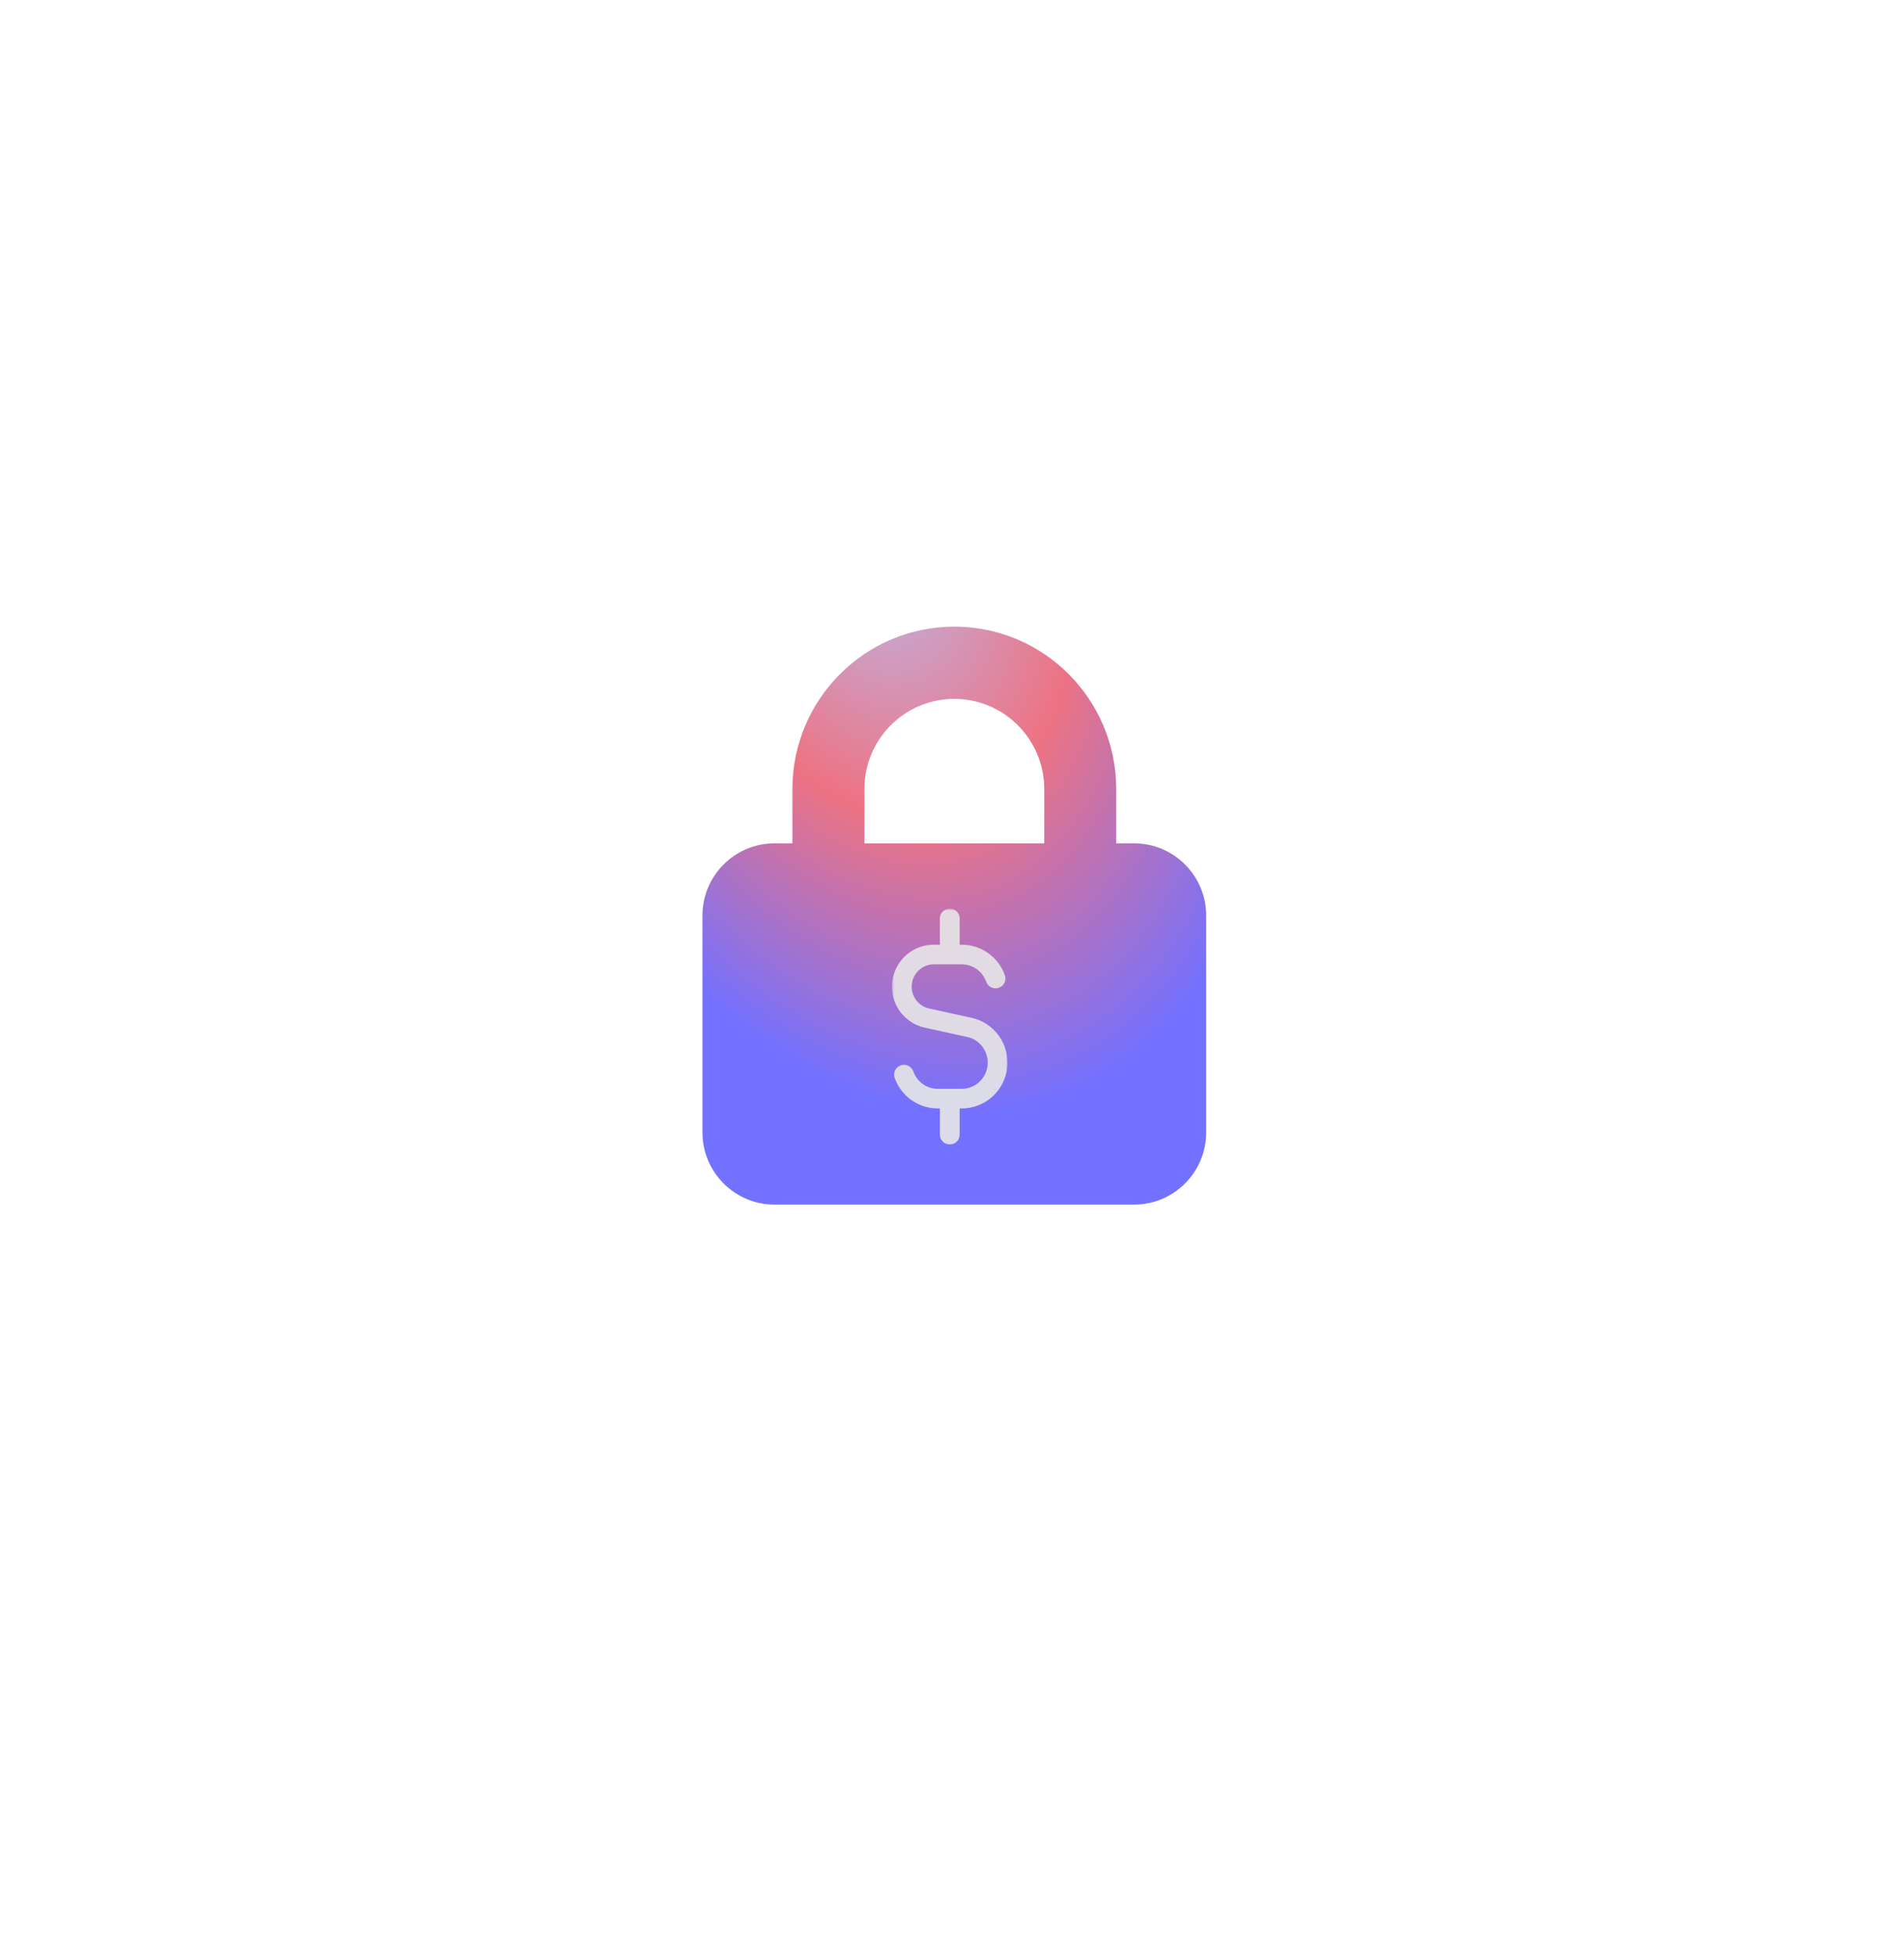 <svg width="410" height="421" viewBox="0 0 410 421" fill="none" xmlns="http://www.w3.org/2000/svg">
<path d="M186.128 169.854V181.516H224.868V169.854C224.868 159.116 216.2 150.418 205.498 150.418C194.796 150.418 186.128 159.116 186.128 169.854ZM170.632 181.516V169.854C170.632 150.539 186.249 134.869 205.498 134.869C224.747 134.869 240.364 150.539 240.364 169.854V181.516H244.238C252.785 181.516 259.734 188.489 259.734 197.065V243.713C259.734 252.289 252.785 259.262 244.238 259.262H166.758C158.211 259.262 151.262 252.289 151.262 243.713V197.065C151.262 188.489 158.211 181.516 166.758 181.516H170.632Z" fill="url(#paint0_radial_33_6)"/>
<g opacity="0.9">
<g filter="url(#filter0_f_33_6)">
<path fill-rule="evenodd" clip-rule="evenodd" d="M204.52 196.568C205.144 196.568 205.649 197.066 205.649 197.68V204.326H207.095C207.095 204.326 207.096 204.326 207.095 204.326C208.932 204.325 210.721 204.897 212.217 205.959C213.712 207.021 214.839 208.52 215.446 210.247C215.65 210.827 215.338 211.461 214.749 211.663C214.16 211.864 213.517 211.556 213.313 210.975C212.856 209.677 212.011 208.556 210.897 207.765C209.784 206.974 208.456 206.551 207.096 206.552H201.111C199.691 206.544 198.315 207.066 197.25 208.02C196.184 208.976 195.505 210.297 195.351 211.732C195.196 213.167 195.577 214.606 196.416 215.771C197.255 216.935 198.49 217.742 199.88 218.04L199.885 218.041L208.99 220.035C211.129 220.505 213.014 221.751 214.286 223.527C215.558 225.303 216.131 227.485 215.896 229.654C215.662 231.824 214.638 233.834 213.013 235.297C211.389 236.76 209.279 237.572 207.089 237.572C207.089 237.572 207.089 237.572 207.089 237.572H205.649V244.217C205.649 244.832 205.144 245.33 204.52 245.33C203.897 245.33 203.391 244.832 203.391 244.217V237.572H201.945C198.076 237.572 194.804 235.094 193.595 231.658C193.39 231.077 193.702 230.443 194.291 230.242C194.88 230.04 195.523 230.348 195.728 230.929C196.638 233.515 199.086 235.346 201.945 235.346H207.089C208.71 235.346 210.278 234.746 211.491 233.654C212.703 232.561 213.475 231.054 213.652 229.419C213.828 227.783 213.396 226.142 212.442 224.812C211.489 223.481 210.084 222.556 208.5 222.208C208.5 222.208 208.5 222.208 208.5 222.208C208.5 222.208 208.499 222.208 208.499 222.208L199.4 220.215C199.4 220.214 199.399 220.214 199.398 220.214C197.453 219.796 195.736 218.67 194.576 217.06C193.415 215.449 192.893 213.467 193.106 211.496C193.318 209.526 194.252 207.7 195.731 206.374C197.21 205.048 199.13 204.316 201.12 204.326H203.391V197.68C203.391 197.066 203.897 196.568 204.52 196.568Z" fill="#E7E7E7"/>
</g>
<mask id="path-3-outside-1_33_6" maskUnits="userSpaceOnUse" x="192.059" y="195.568" width="25" height="51" fill="black">
<rect fill="white" x="192.059" y="195.568" width="25" height="51"/>
<path fill-rule="evenodd" clip-rule="evenodd" d="M204.52 196.568C205.144 196.568 205.649 197.066 205.649 197.68V204.326H207.095C207.095 204.326 207.096 204.326 207.095 204.326C208.932 204.325 210.721 204.897 212.217 205.959C213.712 207.021 214.839 208.52 215.446 210.247C215.65 210.827 215.338 211.461 214.749 211.663C214.16 211.864 213.517 211.556 213.313 210.975C212.856 209.677 212.011 208.556 210.897 207.765C209.784 206.974 208.456 206.551 207.096 206.552H201.111C199.691 206.544 198.315 207.066 197.25 208.02C196.184 208.976 195.505 210.297 195.351 211.732C195.196 213.167 195.577 214.606 196.416 215.771C197.255 216.935 198.49 217.742 199.88 218.04L199.885 218.041L208.99 220.035C211.129 220.505 213.014 221.751 214.286 223.527C215.558 225.303 216.131 227.485 215.896 229.654C215.662 231.824 214.638 233.834 213.013 235.297C211.389 236.76 209.279 237.572 207.089 237.572C207.089 237.572 207.089 237.572 207.089 237.572H205.649V244.217C205.649 244.832 205.144 245.33 204.52 245.33C203.897 245.33 203.391 244.832 203.391 244.217V237.572H201.945C198.076 237.572 194.804 235.094 193.595 231.658C193.39 231.077 193.702 230.443 194.291 230.242C194.88 230.04 195.523 230.348 195.728 230.929C196.638 233.515 199.086 235.346 201.945 235.346H207.089C208.71 235.346 210.278 234.746 211.491 233.654C212.703 232.561 213.475 231.054 213.652 229.419C213.828 227.783 213.396 226.142 212.442 224.812C211.489 223.481 210.084 222.556 208.5 222.208C208.5 222.208 208.5 222.208 208.5 222.208C208.5 222.208 208.499 222.208 208.499 222.208L199.4 220.215C199.4 220.214 199.399 220.214 199.398 220.214C197.453 219.796 195.736 218.67 194.576 217.06C193.415 215.449 192.893 213.467 193.106 211.496C193.318 209.526 194.252 207.7 195.731 206.374C197.21 205.048 199.13 204.316 201.12 204.326H203.391V197.68C203.391 197.066 203.897 196.568 204.52 196.568Z"/>
</mask>
<path fill-rule="evenodd" clip-rule="evenodd" d="M204.52 196.568C205.144 196.568 205.649 197.066 205.649 197.68V204.326H207.095C207.095 204.326 207.096 204.326 207.095 204.326C208.932 204.325 210.721 204.897 212.217 205.959C213.712 207.021 214.839 208.52 215.446 210.247C215.65 210.827 215.338 211.461 214.749 211.663C214.16 211.864 213.517 211.556 213.313 210.975C212.856 209.677 212.011 208.556 210.897 207.765C209.784 206.974 208.456 206.551 207.096 206.552H201.111C199.691 206.544 198.315 207.066 197.25 208.02C196.184 208.976 195.505 210.297 195.351 211.732C195.196 213.167 195.577 214.606 196.416 215.771C197.255 216.935 198.49 217.742 199.88 218.04L199.885 218.041L208.99 220.035C211.129 220.505 213.014 221.751 214.286 223.527C215.558 225.303 216.131 227.485 215.896 229.654C215.662 231.824 214.638 233.834 213.013 235.297C211.389 236.76 209.279 237.572 207.089 237.572C207.089 237.572 207.089 237.572 207.089 237.572H205.649V244.217C205.649 244.832 205.144 245.33 204.52 245.33C203.897 245.33 203.391 244.832 203.391 244.217V237.572H201.945C198.076 237.572 194.804 235.094 193.595 231.658C193.39 231.077 193.702 230.443 194.291 230.242C194.88 230.04 195.523 230.348 195.728 230.929C196.638 233.515 199.086 235.346 201.945 235.346H207.089C208.71 235.346 210.278 234.746 211.491 233.654C212.703 232.561 213.475 231.054 213.652 229.419C213.828 227.783 213.396 226.142 212.442 224.812C211.489 223.481 210.084 222.556 208.5 222.208C208.5 222.208 208.5 222.208 208.5 222.208C208.5 222.208 208.499 222.208 208.499 222.208L199.4 220.215C199.4 220.214 199.399 220.214 199.398 220.214C197.453 219.796 195.736 218.67 194.576 217.06C193.415 215.449 192.893 213.467 193.106 211.496C193.318 209.526 194.252 207.7 195.731 206.374C197.21 205.048 199.13 204.316 201.12 204.326H203.391V197.68C203.391 197.066 203.897 196.568 204.52 196.568Z" fill="#E7E7E7"/>
<path d="M205.649 204.326H204.649C204.649 204.878 205.097 205.326 205.649 205.326V204.326ZM212.217 205.959L212.796 205.143V205.143L212.217 205.959ZM215.446 210.247L216.389 209.915V209.915L215.446 210.247ZM214.749 211.663L214.425 210.716H214.425L214.749 211.663ZM213.313 210.975L212.369 211.307V211.307L213.313 210.975ZM210.897 207.765L210.318 208.58L210.897 207.765ZM207.096 206.552V207.552L207.097 207.552L207.096 206.552ZM201.111 206.552L201.106 207.552H201.111V206.552ZM197.25 208.02L196.582 207.276L196.582 207.276L197.25 208.02ZM195.351 211.732L196.345 211.839L195.351 211.732ZM196.416 215.771L195.605 216.355L196.416 215.771ZM199.88 218.04L200.09 217.062L200.09 217.062L199.88 218.04ZM199.885 218.041L200.099 217.064L200.095 217.063L199.885 218.041ZM208.99 220.035L209.205 219.059L209.204 219.059L208.99 220.035ZM214.286 223.527L213.473 224.11L214.286 223.527ZM215.896 229.654L216.891 229.761L215.896 229.654ZM213.013 235.297L212.344 234.554L213.013 235.297ZM205.649 237.572V236.572C205.097 236.572 204.649 237.019 204.649 237.572H205.649ZM203.391 237.572H204.391C204.391 237.019 203.944 236.572 203.391 236.572V237.572ZM193.595 231.658L194.538 231.326H194.538L193.595 231.658ZM194.291 230.242L193.968 229.296L193.968 229.296L194.291 230.242ZM195.728 230.929L196.671 230.597L195.728 230.929ZM207.089 235.346L207.09 234.346H207.089V235.346ZM211.491 233.654L210.821 232.911V232.911L211.491 233.654ZM213.652 229.419L212.657 229.311L213.652 229.419ZM212.442 224.812L211.63 225.394H211.63L212.442 224.812ZM208.499 222.208L208.715 221.231L208.713 221.231L208.499 222.208ZM199.4 220.215L199.614 219.238L199.61 219.237L199.4 220.215ZM199.398 220.214L199.188 221.192L199.189 221.192L199.398 220.214ZM194.576 217.06L195.387 216.475H195.387L194.576 217.06ZM193.106 211.496L194.1 211.604L193.106 211.496ZM195.731 206.374L195.063 205.629H195.063L195.731 206.374ZM201.12 204.326L201.115 205.326H201.12V204.326ZM203.391 204.326V205.326C203.944 205.326 204.391 204.878 204.391 204.326H203.391ZM206.649 197.68C206.649 196.5 205.682 195.568 204.52 195.568V197.568C204.605 197.568 204.649 197.631 204.649 197.68H206.649ZM206.649 204.326V197.68H204.649V204.326H206.649ZM207.095 203.326H205.649V205.326H207.095V203.326ZM207.095 203.326C207.095 203.326 207.095 203.326 207.095 203.326C207.095 203.326 207.095 203.326 207.095 203.326C207.095 203.326 207.095 203.326 207.095 203.326C207.095 203.326 207.095 203.326 207.095 203.326H207.095H207.095C207.095 203.326 207.095 203.326 207.095 203.326C207.095 203.326 207.095 203.326 207.095 203.326H207.095H207.095C207.095 203.326 207.095 203.326 207.095 203.326C207.095 203.326 207.095 203.326 207.095 203.326H207.095C207.095 203.326 207.095 203.326 207.095 203.326C207.095 203.326 207.095 203.326 207.095 203.326C207.095 203.326 207.095 203.326 207.095 203.326C207.095 203.326 207.095 203.326 207.095 203.326H207.095C207.095 203.326 207.095 203.326 207.095 203.326H207.095C207.095 203.326 207.095 203.326 207.095 203.326C207.095 203.326 207.095 203.326 207.095 203.326H207.095C207.095 203.326 207.095 203.326 207.095 203.326C207.095 203.326 207.095 203.326 207.095 203.326H207.095H207.095C207.095 203.326 207.095 203.326 207.095 203.326C207.095 203.326 207.095 203.326 207.095 203.326C207.095 203.326 207.095 203.326 207.095 203.326H207.095H207.095C207.095 203.326 207.095 203.326 207.095 203.326C207.095 203.326 207.095 203.326 207.095 203.326C207.095 203.326 207.095 203.326 207.095 203.326H207.095C207.095 203.326 207.095 203.326 207.095 203.326H207.095H207.095C207.095 203.326 207.095 203.326 207.095 203.326C207.095 203.326 207.095 203.326 207.095 203.326C207.095 203.326 207.095 203.326 207.095 203.326C207.095 203.326 207.095 203.326 207.095 203.326H207.095C207.095 204.326 207.095 205.326 207.095 205.326H207.095C207.095 205.326 207.095 205.326 207.095 205.326H207.095C207.095 205.326 207.095 205.326 207.095 205.326C207.095 205.326 207.095 205.326 207.095 205.326C207.095 205.326 207.095 205.326 207.095 205.326C207.095 205.326 207.095 205.326 207.095 205.326C207.095 205.326 207.095 205.326 207.095 205.326H207.095C207.095 205.326 207.095 205.326 207.095 205.326H207.095H207.095H207.095H207.095H207.095H207.095C207.095 205.326 207.095 205.326 207.095 205.326C207.095 205.326 207.095 205.326 207.095 205.326H207.095C207.095 205.326 207.095 205.326 207.095 205.326C207.095 205.326 207.095 205.326 207.095 205.326H207.095C207.095 205.326 207.095 205.326 207.095 205.326H207.095C207.095 205.326 207.095 205.326 207.095 205.326C207.095 205.326 207.095 205.326 207.095 205.326H207.095C207.095 205.326 207.095 205.326 207.095 205.326H207.095C207.095 205.326 207.095 205.326 207.095 205.326C207.095 205.326 207.095 205.326 207.095 205.326H207.095H207.095C207.095 205.326 207.095 205.326 207.095 205.326C207.095 205.326 207.095 205.326 207.095 205.326H207.095C207.095 205.326 207.095 205.326 207.095 205.326C207.095 205.326 207.095 205.326 207.095 205.326C207.095 205.326 207.095 205.326 207.095 205.326H207.095H207.095C207.095 205.326 207.095 205.326 207.095 205.326C207.095 205.326 207.095 205.326 207.095 205.326C207.095 205.326 207.095 205.326 207.095 205.326H207.095H207.095C207.095 205.326 207.095 205.326 207.095 205.326C207.095 205.326 207.095 205.326 207.095 205.326C207.095 205.326 207.095 205.326 207.095 205.326H207.095C207.095 205.326 207.095 205.326 207.095 205.326C207.095 205.326 207.095 205.326 207.095 205.326C207.095 205.326 207.095 205.326 207.095 205.326H207.095C207.095 205.326 207.095 205.326 207.095 205.326C207.095 205.326 207.095 205.326 207.095 205.326C207.095 205.326 207.095 205.326 207.095 205.326H207.095C207.095 205.326 207.095 205.326 207.095 205.326C207.095 205.326 207.095 205.326 207.095 205.326H207.095C207.095 205.326 207.095 205.326 207.095 205.326C207.095 205.326 207.095 205.326 207.095 205.326C207.095 205.326 207.095 205.326 207.095 205.326C207.095 205.326 207.095 205.326 207.095 205.326H207.095C207.095 205.326 207.095 205.326 207.095 205.326H207.095C207.095 205.326 207.095 205.326 207.095 205.326C207.095 205.326 207.095 205.326 207.095 205.326H207.095C207.095 205.326 207.095 205.326 207.095 205.326C207.095 205.326 207.095 205.326 207.095 205.326C207.095 205.326 207.095 205.326 207.095 205.326H207.095H207.095H207.095C207.095 205.326 207.095 205.326 207.095 205.326C207.095 205.326 207.095 205.326 207.095 205.326H207.095C207.095 205.326 207.095 205.326 207.095 205.326H207.095H207.095H207.095C207.095 205.326 207.095 205.326 207.095 205.326C207.095 205.326 207.095 205.326 207.095 205.326C207.095 205.326 207.095 205.326 207.095 205.326C207.095 205.326 207.095 205.326 207.095 205.326H207.095C207.095 205.326 207.095 204.326 207.095 203.326C207.095 203.326 207.095 203.326 207.095 203.326H207.095C207.095 203.326 207.095 203.326 207.095 203.326C207.095 203.326 207.095 203.326 207.095 203.326C207.095 203.326 207.095 203.326 207.095 203.326C207.095 203.326 207.095 203.326 207.095 203.326H207.095H207.095H207.095C207.095 203.326 207.095 203.326 207.095 203.326C207.095 203.326 207.095 203.326 207.095 203.326C207.095 203.326 207.095 203.326 207.095 203.326H207.095C207.095 203.326 207.095 203.326 207.095 203.326C207.095 203.326 207.095 203.326 207.095 203.326C207.095 203.326 207.095 203.326 207.095 203.326C207.095 203.326 207.095 203.326 207.095 203.326C207.095 203.326 207.095 203.326 207.095 203.326C207.095 203.326 207.095 203.326 207.095 203.326H207.095C207.095 203.326 207.095 203.326 207.095 203.326C207.095 203.326 207.095 203.326 207.095 203.326H207.095C207.095 203.326 207.095 203.326 207.095 203.326C207.095 203.326 207.095 203.326 207.095 203.326C207.095 203.326 207.095 203.326 207.095 203.326C207.095 203.326 207.095 203.326 207.095 203.326C207.095 203.326 207.095 203.326 207.095 203.326C207.095 203.326 207.095 203.326 207.095 203.326C207.095 203.326 207.095 203.326 207.095 203.326H207.095C207.095 203.326 207.095 203.326 207.095 203.326C207.095 203.326 207.095 203.326 207.095 203.326H207.095C207.095 203.326 207.095 203.326 207.095 203.326C207.095 203.326 207.095 203.326 207.095 203.326H207.095H207.095C207.095 203.326 207.095 203.326 207.095 203.326C207.095 203.326 207.095 203.326 207.095 203.326C207.095 203.326 207.095 203.326 207.095 203.326H207.095H207.095H207.095C207.095 203.326 207.095 203.326 207.095 203.326V205.326C207.095 205.326 207.095 205.326 207.095 205.326H207.095H207.095H207.095C207.095 205.326 207.095 205.326 207.095 205.326C207.095 205.326 207.095 205.326 207.095 205.326C207.095 205.326 207.095 205.326 207.095 205.326H207.095H207.095C207.095 205.326 207.095 205.326 207.095 205.326C207.095 205.326 207.095 205.326 207.095 205.326H207.095C207.095 205.326 207.095 205.326 207.095 205.326C207.095 205.326 207.095 205.326 207.095 205.326H207.095C207.095 205.326 207.095 205.326 207.095 205.326C207.095 205.326 207.095 205.326 207.095 205.326C207.095 205.326 207.095 205.326 207.095 205.326C207.095 205.326 207.095 205.326 207.095 205.326C207.095 205.326 207.095 205.326 207.095 205.326C207.095 205.326 207.095 205.326 207.095 205.326C207.095 205.326 207.095 205.326 207.095 205.326H207.095C207.095 205.326 207.095 205.326 207.095 205.326C207.095 205.326 207.095 205.326 207.095 205.326H207.095C207.095 205.326 207.095 205.326 207.095 205.326C207.095 205.326 207.095 205.326 207.095 205.326C207.095 205.326 207.095 205.326 207.095 205.326C207.095 205.326 207.095 205.326 207.095 205.326C207.095 205.326 207.095 205.326 207.095 205.326C207.095 205.326 207.095 205.326 207.095 205.326H207.095C207.095 205.326 207.095 205.326 207.095 205.326C207.095 205.326 207.095 205.326 207.095 205.326C207.095 205.326 207.095 205.326 207.095 205.326H207.095H207.095H207.095C207.095 205.326 207.095 205.326 207.095 205.326C207.095 205.326 207.095 205.326 207.095 205.326C207.095 205.326 207.095 205.326 207.095 205.326C207.095 205.326 207.095 205.326 207.095 205.326H207.095C207.095 205.326 207.095 205.326 207.095 205.326C207.095 204.326 207.095 203.326 207.095 203.326H207.095C207.095 203.326 207.095 203.326 207.095 203.326C207.095 203.326 207.095 203.326 207.095 203.326C207.095 203.326 207.095 203.326 207.095 203.326C207.095 203.326 207.095 203.326 207.095 203.326H207.095H207.095H207.095C207.095 203.326 207.095 203.326 207.095 203.326H207.095C207.095 203.326 207.095 203.326 207.095 203.326C207.095 203.326 207.095 203.326 207.095 203.326H207.095H207.095H207.095C207.095 203.326 207.095 203.326 207.095 203.326C207.095 203.326 207.095 203.326 207.095 203.326C207.095 203.326 207.095 203.326 207.095 203.326H207.095C207.095 203.326 207.095 203.326 207.095 203.326C207.095 203.326 207.095 203.326 207.095 203.326H207.095C207.095 203.326 207.095 203.326 207.095 203.326H207.095C207.095 203.326 207.095 203.326 207.095 203.326C207.095 203.326 207.095 203.326 207.095 203.326C207.095 203.326 207.095 203.326 207.095 203.326C207.095 203.326 207.095 203.326 207.095 203.326H207.095C207.095 203.326 207.095 203.326 207.095 203.326C207.095 203.326 207.095 203.326 207.095 203.326H207.095C207.095 203.326 207.095 203.326 207.095 203.326C207.095 203.326 207.095 203.326 207.095 203.326C207.095 203.326 207.095 203.326 207.095 203.326H207.095C207.095 203.326 207.095 203.326 207.095 203.326C207.095 203.326 207.095 203.326 207.095 203.326C207.095 203.326 207.095 203.326 207.095 203.326H207.095C207.095 203.326 207.095 203.326 207.095 203.326C207.095 203.326 207.095 203.326 207.095 203.326C207.095 203.326 207.095 203.326 207.095 203.326H207.095H207.095C207.095 203.326 207.095 203.326 207.095 203.326C207.095 203.326 207.095 203.326 207.095 203.326C207.095 203.326 207.095 203.326 207.095 203.326H207.095H207.095C207.095 203.326 207.095 203.326 207.095 203.326C207.095 203.326 207.095 203.326 207.095 203.326C207.095 203.326 207.095 203.326 207.095 203.326H207.095C207.095 203.326 207.095 203.326 207.095 203.326C207.095 203.326 207.095 203.326 207.095 203.326H207.095H207.095C207.095 203.326 207.095 203.326 207.095 203.326C207.095 203.326 207.095 203.326 207.095 203.326H207.095C207.095 203.326 207.095 203.326 207.095 203.326H207.095C207.095 203.326 207.095 203.326 207.095 203.326C207.095 203.326 207.095 203.326 207.095 203.326H207.095C207.095 203.326 207.095 203.326 207.095 203.326H207.095C207.095 203.326 207.095 203.326 207.095 203.326C207.095 203.326 207.095 203.326 207.095 203.326H207.095C207.095 203.326 207.095 203.326 207.095 203.326C207.095 203.326 207.095 203.326 207.095 203.326H207.095H207.095H207.095H207.095H207.095H207.095C207.095 203.326 207.095 203.326 207.095 203.326H207.095C207.095 203.326 207.095 203.326 207.095 203.326C207.095 203.326 207.095 203.326 207.095 203.326C207.095 203.326 207.095 203.326 207.095 203.326C207.095 203.326 207.095 203.326 207.095 203.326C207.095 203.326 207.095 203.326 207.095 203.326H207.095C207.095 203.326 207.095 203.326 207.095 203.326H207.095C207.095 203.326 207.095 204.326 207.095 205.326H207.095C207.095 205.326 207.095 205.326 207.095 205.326C207.095 205.326 207.095 205.326 207.095 205.326C207.095 205.326 207.095 205.326 207.095 205.326C207.095 205.326 207.095 205.326 207.095 205.326H207.095H207.095C207.095 205.326 207.095 205.326 207.095 205.326H207.095C207.095 205.326 207.095 205.326 207.095 205.326C207.095 205.326 207.095 205.326 207.095 205.326C207.095 205.326 207.095 205.326 207.095 205.326H207.095H207.095C207.095 205.326 207.095 205.326 207.095 205.326C207.095 205.326 207.095 205.326 207.095 205.326C207.095 205.326 207.095 205.326 207.095 205.326H207.095H207.095C207.095 205.326 207.095 205.326 207.095 205.326C207.095 205.326 207.095 205.326 207.095 205.326H207.095C207.095 205.326 207.095 205.326 207.095 205.326C207.095 205.326 207.095 205.326 207.095 205.326H207.095C207.095 205.326 207.095 205.326 207.095 205.326H207.095C207.095 205.326 207.095 205.326 207.095 205.326C207.095 205.326 207.095 205.326 207.095 205.326C207.095 205.326 207.095 205.326 207.095 205.326C207.095 205.326 207.095 205.326 207.095 205.326H207.095C207.095 205.326 207.095 205.326 207.095 205.326C207.095 205.326 207.095 205.326 207.095 205.326H207.095H207.095C207.095 205.326 207.095 205.326 207.095 205.326C207.095 205.326 207.095 205.326 207.095 205.326H207.095H207.095C207.095 205.326 207.095 205.326 207.095 205.326C207.095 205.326 207.095 205.326 207.095 205.326C207.095 205.326 207.095 205.326 207.095 205.326C207.095 205.326 207.095 205.326 207.095 205.326V203.326ZM212.796 205.143C211.131 203.961 209.139 203.325 207.095 203.326L207.096 205.326C208.724 205.325 210.311 205.832 211.638 206.774L212.796 205.143ZM216.389 209.915C215.714 207.993 214.46 206.325 212.796 205.143L211.638 206.774C212.964 207.716 213.964 209.046 214.502 210.578L216.389 209.915ZM215.072 212.609C216.177 212.231 216.781 211.03 216.389 209.915L214.502 210.578C214.519 210.625 214.499 210.691 214.425 210.716L215.072 212.609ZM212.369 211.307C212.759 212.415 213.973 212.984 215.072 212.609L214.425 210.716C214.346 210.743 214.275 210.697 214.256 210.644L212.369 211.307ZM210.318 208.58C211.263 209.251 211.981 210.203 212.369 211.307L214.256 210.644C213.731 209.151 212.759 207.86 211.476 206.949L210.318 208.58ZM207.097 207.552C208.248 207.551 209.374 207.909 210.318 208.58L211.476 206.949C210.194 206.039 208.663 205.551 207.096 205.552L207.097 207.552ZM197.917 208.765C198.798 207.976 199.934 207.545 201.106 207.552L201.116 205.552C199.447 205.543 197.832 206.156 196.582 207.276L197.917 208.765ZM196.345 211.839C196.473 210.649 197.036 209.555 197.917 208.765L196.582 207.276C195.332 208.396 194.538 209.945 194.356 211.625L196.345 211.839ZM197.228 215.186C196.533 214.222 196.216 213.029 196.345 211.839L194.356 211.625C194.175 213.304 194.621 214.99 195.605 216.355L197.228 215.186ZM200.09 217.062C198.943 216.816 197.922 216.15 197.228 215.186L195.605 216.355C196.588 217.72 198.038 218.667 199.671 219.018L200.09 217.062ZM200.095 217.063L200.09 217.062L199.67 219.018L199.675 219.019L200.095 217.063ZM215.099 222.945C213.683 220.969 211.585 219.582 209.205 219.059L208.775 221.012C210.672 221.429 212.344 222.534 213.473 224.11L215.099 222.945ZM216.891 229.761C217.151 227.348 216.515 224.921 215.099 222.945L213.473 224.11C214.602 225.685 215.11 227.621 214.902 229.547L216.891 229.761ZM213.683 236.04C215.49 234.412 216.63 232.175 216.891 229.761L214.902 229.547C214.694 231.472 213.785 233.256 212.344 234.554L213.683 236.04ZM207.089 238.572C209.527 238.572 211.875 237.668 213.683 236.04L212.344 234.554C210.903 235.852 209.032 236.572 207.09 236.572L207.089 238.572ZM207.089 238.572C207.089 238.572 207.089 238.572 207.089 238.572H207.089H207.089C207.089 238.572 207.089 238.572 207.089 238.572C207.089 238.572 207.089 238.572 207.089 238.572C207.089 238.572 207.089 238.572 207.089 238.572H207.089C207.089 238.572 207.089 238.572 207.089 238.572C207.089 238.572 207.089 238.572 207.089 238.572H207.089C207.089 238.572 207.089 238.572 207.089 238.572C207.089 238.572 207.089 238.572 207.089 238.572C207.089 238.572 207.089 238.572 207.089 238.572C207.089 238.572 207.089 238.572 207.089 238.572H207.089C207.089 238.572 207.089 238.572 207.089 238.572C207.089 238.572 207.089 238.572 207.089 238.572C207.089 238.572 207.089 238.572 207.089 238.572C207.089 238.572 207.089 238.572 207.089 238.572H207.089C207.089 238.572 207.089 238.572 207.089 238.572C207.089 238.572 207.089 238.572 207.089 238.572C207.089 238.572 207.089 238.572 207.089 238.572H207.089H207.089H207.089H207.089H207.089H207.089C207.089 238.572 207.089 238.572 207.089 238.572C207.089 238.572 207.089 238.572 207.089 238.572C207.089 238.572 207.089 238.572 207.089 238.572C207.089 238.572 207.089 238.572 207.089 238.572C207.089 238.572 207.089 238.572 207.089 238.572C207.089 238.572 207.089 238.572 207.089 238.572C207.089 238.572 207.089 238.572 207.089 238.572H207.089C207.089 238.572 207.089 238.572 207.089 238.572H207.089C207.089 238.572 207.089 238.572 207.089 238.572C207.089 238.572 207.089 238.572 207.089 238.572C207.089 238.572 207.089 238.572 207.089 238.572C207.089 237.572 207.089 236.572 207.089 236.572C207.089 236.572 207.089 236.572 207.089 236.572C207.089 236.572 207.089 236.572 207.089 236.572H207.089C207.089 236.572 207.089 236.572 207.089 236.572C207.089 236.572 207.089 236.572 207.089 236.572H207.089C207.089 236.572 207.089 236.572 207.089 236.572C207.089 236.572 207.089 236.572 207.089 236.572H207.089C207.089 236.572 207.089 236.572 207.089 236.572H207.089C207.089 236.572 207.089 236.572 207.089 236.572C207.089 236.572 207.089 236.572 207.089 236.572C207.089 236.572 207.089 236.572 207.089 236.572C207.089 236.572 207.089 236.572 207.089 236.572C207.089 236.572 207.089 236.572 207.089 236.572C207.089 236.572 207.089 236.572 207.089 236.572C207.089 236.572 207.089 236.572 207.089 236.572C207.089 236.572 207.089 236.572 207.089 236.572H207.089C207.089 236.572 207.089 236.572 207.089 236.572C207.089 236.572 207.089 236.572 207.089 236.572H207.089C207.089 236.572 207.089 236.572 207.089 236.572H207.089C207.089 236.572 207.089 236.572 207.089 236.572H207.089C207.089 236.572 207.089 236.572 207.089 236.572H207.089C207.089 236.572 207.089 236.572 207.089 236.572H207.089C207.089 236.572 207.089 236.572 207.089 236.572C207.089 236.572 207.089 236.572 207.089 236.572H207.089C207.089 236.572 207.089 236.572 207.089 236.572H207.089C207.089 236.572 207.089 236.572 207.089 236.572C207.089 236.572 207.089 236.572 207.089 236.572H207.089C207.089 236.572 207.089 236.572 207.089 236.572C207.089 236.572 207.089 236.572 207.089 236.572H207.089C207.089 236.572 207.089 236.572 207.089 236.572C207.089 236.572 207.089 236.572 207.089 236.572H207.089C207.089 236.572 207.089 236.572 207.089 236.572C207.089 236.572 207.089 236.572 207.089 236.572C207.089 236.572 207.089 236.572 207.089 236.572C207.089 236.572 207.089 236.572 207.089 236.572H207.089C207.089 236.572 207.089 236.572 207.089 236.572C207.089 236.572 207.089 236.572 207.089 236.572H207.089C207.089 236.572 207.089 236.572 207.089 236.572H207.089C207.089 236.572 207.089 236.572 207.089 236.572H207.089C207.089 236.572 207.089 236.572 207.089 236.572H207.089C207.089 236.572 207.089 236.572 207.089 236.572H207.089C207.089 236.572 207.089 236.572 207.089 236.572C207.089 236.572 207.089 236.572 207.089 236.572H207.089C207.089 236.572 207.089 236.572 207.089 236.572C207.089 236.572 207.089 236.572 207.089 236.572C207.089 236.572 207.089 236.572 207.089 236.572C207.089 236.572 207.089 236.572 207.089 236.572H207.089C207.089 236.572 207.089 236.572 207.089 236.572C207.089 236.572 207.089 236.572 207.089 236.572C207.089 236.572 207.089 236.572 207.089 236.572C207.089 236.572 207.089 236.572 207.089 236.572H207.089C207.089 236.572 207.089 236.572 207.089 236.572C207.089 236.572 207.089 236.572 207.089 236.572H207.089C207.089 236.572 207.089 236.572 207.089 236.572C207.089 236.572 207.089 236.572 207.089 236.572C207.089 236.572 207.089 236.572 207.089 236.572C207.089 236.572 207.089 236.572 207.089 236.572H207.089C207.089 236.572 207.089 236.572 207.089 236.572C207.089 236.572 207.089 236.572 207.089 236.572C207.089 236.572 207.089 237.572 207.089 238.572C207.089 238.572 207.089 238.572 207.089 238.572H207.089H207.089C207.089 238.572 207.089 238.572 207.089 238.572C207.089 238.572 207.089 238.572 207.089 238.572C207.089 238.572 207.089 238.572 207.089 238.572C207.089 238.572 207.089 238.572 207.089 238.572C207.089 238.572 207.089 238.572 207.089 238.572C207.089 238.572 207.089 238.572 207.089 238.572C207.089 238.572 207.089 238.572 207.089 238.572C207.089 238.572 207.089 238.572 207.089 238.572C207.089 238.572 207.089 238.572 207.089 238.572C207.089 238.572 207.089 238.572 207.089 238.572C207.089 238.572 207.089 238.572 207.089 238.572C207.089 238.572 207.089 238.572 207.089 238.572H207.089H207.089H207.089C207.089 238.572 207.089 238.572 207.089 238.572C207.089 238.572 207.089 238.572 207.089 238.572C207.089 238.572 207.089 238.572 207.089 238.572C207.089 238.572 207.089 238.572 207.089 238.572H207.089C207.089 238.572 207.089 238.572 207.089 238.572C207.089 238.572 207.089 238.572 207.089 238.572H207.089C207.089 238.572 207.089 238.572 207.089 238.572H207.089C207.089 238.572 207.089 238.572 207.089 238.572H207.089C207.089 238.572 207.089 238.572 207.089 238.572C207.089 238.572 207.089 238.572 207.089 238.572H207.089C207.089 238.572 207.089 238.572 207.089 238.572C207.089 238.572 207.089 238.572 207.089 238.572H207.089C207.089 238.572 207.089 238.572 207.089 238.572C207.089 238.572 207.089 238.572 207.089 238.572H207.089H207.089C207.089 238.572 207.089 238.572 207.089 238.572C207.089 238.572 207.089 238.572 207.089 238.572V236.572C207.089 236.572 207.089 236.572 207.089 236.572C207.089 236.572 207.089 236.572 207.089 236.572H207.089H207.089C207.089 236.572 207.089 236.572 207.089 236.572C207.089 236.572 207.089 236.572 207.089 236.572H207.089C207.089 236.572 207.089 236.572 207.089 236.572C207.089 236.572 207.089 236.572 207.089 236.572H207.089C207.089 236.572 207.089 236.572 207.089 236.572C207.089 236.572 207.089 236.572 207.089 236.572H207.089C207.089 236.572 207.089 236.572 207.089 236.572H207.089C207.089 236.572 207.089 236.572 207.089 236.572H207.089C207.089 236.572 207.089 236.572 207.089 236.572C207.089 236.572 207.089 236.572 207.089 236.572H207.089C207.089 236.572 207.089 236.572 207.089 236.572C207.089 236.572 207.089 236.572 207.089 236.572C207.089 236.572 207.089 236.572 207.089 236.572C207.089 236.572 207.089 236.572 207.089 236.572H207.089H207.089H207.089C207.089 236.572 207.089 236.572 207.089 236.572C207.089 236.572 207.089 236.572 207.089 236.572C207.089 236.572 207.089 236.572 207.089 236.572C207.089 236.572 207.089 236.572 207.089 236.572C207.089 236.572 207.089 236.572 207.089 236.572C207.089 236.572 207.089 236.572 207.089 236.572C207.089 236.572 207.089 236.572 207.089 236.572C207.089 236.572 207.089 236.572 207.089 236.572C207.089 236.572 207.089 236.572 207.089 236.572C207.089 236.572 207.089 236.572 207.089 236.572C207.089 236.572 207.089 236.572 207.089 236.572C207.089 236.572 207.089 236.572 207.089 236.572H207.089H207.089C207.089 236.572 207.089 236.572 207.089 236.572C207.089 237.572 207.089 238.572 207.089 238.572C207.089 238.572 207.089 238.572 207.089 238.572C207.089 238.572 207.089 238.572 207.089 238.572H207.089C207.089 238.572 207.089 238.572 207.089 238.572C207.089 238.572 207.089 238.572 207.089 238.572C207.089 238.572 207.089 238.572 207.089 238.572C207.089 238.572 207.089 238.572 207.089 238.572H207.089C207.089 238.572 207.089 238.572 207.089 238.572C207.089 238.572 207.089 238.572 207.089 238.572H207.089C207.089 238.572 207.089 238.572 207.089 238.572C207.089 238.572 207.089 238.572 207.089 238.572C207.089 238.572 207.089 238.572 207.089 238.572C207.089 238.572 207.089 238.572 207.089 238.572H207.089C207.089 238.572 207.089 238.572 207.089 238.572C207.089 238.572 207.089 238.572 207.089 238.572C207.089 238.572 207.089 238.572 207.089 238.572C207.089 238.572 207.089 238.572 207.089 238.572H207.089C207.089 238.572 207.089 238.572 207.089 238.572C207.089 238.572 207.089 238.572 207.089 238.572H207.089C207.089 238.572 207.089 238.572 207.089 238.572H207.089C207.089 238.572 207.089 238.572 207.089 238.572H207.089C207.089 238.572 207.089 238.572 207.089 238.572H207.089C207.089 238.572 207.089 238.572 207.089 238.572H207.089C207.089 238.572 207.089 238.572 207.089 238.572C207.089 238.572 207.089 238.572 207.089 238.572H207.089C207.089 238.572 207.089 238.572 207.089 238.572C207.089 238.572 207.089 238.572 207.089 238.572C207.089 238.572 207.089 238.572 207.089 238.572C207.089 238.572 207.089 238.572 207.089 238.572H207.089C207.089 238.572 207.089 238.572 207.089 238.572C207.089 238.572 207.089 238.572 207.089 238.572H207.089C207.089 238.572 207.089 238.572 207.089 238.572C207.089 238.572 207.089 238.572 207.089 238.572H207.089C207.089 238.572 207.089 238.572 207.089 238.572C207.089 238.572 207.089 238.572 207.089 238.572H207.089C207.089 238.572 207.089 238.572 207.089 238.572H207.089C207.089 238.572 207.089 238.572 207.089 238.572C207.089 238.572 207.089 238.572 207.089 238.572H207.089C207.089 238.572 207.089 238.572 207.089 238.572H207.089C207.089 238.572 207.089 238.572 207.089 238.572H207.089C207.089 238.572 207.089 238.572 207.089 238.572H207.089C207.089 238.572 207.089 238.572 207.089 238.572H207.089C207.089 238.572 207.089 238.572 207.089 238.572C207.089 238.572 207.089 238.572 207.089 238.572H207.089C207.089 238.572 207.089 238.572 207.089 238.572C207.089 238.572 207.089 238.572 207.089 238.572C207.089 238.572 207.089 238.572 207.089 238.572C207.089 238.572 207.089 238.572 207.089 238.572C207.089 238.572 207.089 238.572 207.089 238.572C207.089 238.572 207.089 238.572 207.089 238.572C207.089 238.572 207.089 238.572 207.089 238.572C207.089 238.572 207.089 238.572 207.089 238.572H207.089C207.089 238.572 207.089 238.572 207.089 238.572H207.089C207.089 238.572 207.089 238.572 207.089 238.572C207.089 238.572 207.089 238.572 207.089 238.572H207.089C207.089 238.572 207.089 238.572 207.089 238.572C207.089 238.572 207.089 238.572 207.089 238.572H207.089C207.089 238.572 207.089 238.572 207.089 238.572C207.089 238.572 207.089 238.572 207.089 238.572C207.089 238.572 207.089 237.572 207.089 236.572C207.089 236.572 207.089 236.572 207.089 236.572C207.089 236.572 207.089 236.572 207.089 236.572C207.089 236.572 207.089 236.572 207.089 236.572H207.089C207.089 236.572 207.089 236.572 207.089 236.572H207.089C207.089 236.572 207.089 236.572 207.089 236.572C207.089 236.572 207.089 236.572 207.089 236.572C207.089 236.572 207.089 236.572 207.089 236.572C207.089 236.572 207.089 236.572 207.089 236.572C207.089 236.572 207.089 236.572 207.089 236.572C207.089 236.572 207.089 236.572 207.089 236.572C207.089 236.572 207.089 236.572 207.089 236.572H207.089H207.089H207.089H207.089H207.089H207.089C207.089 236.572 207.089 236.572 207.089 236.572C207.089 236.572 207.089 236.572 207.089 236.572C207.089 236.572 207.089 236.572 207.089 236.572H207.089C207.089 236.572 207.089 236.572 207.089 236.572C207.089 236.572 207.089 236.572 207.089 236.572C207.089 236.572 207.089 236.572 207.089 236.572C207.089 236.572 207.089 236.572 207.089 236.572H207.089C207.089 236.572 207.089 236.572 207.089 236.572C207.089 236.572 207.089 236.572 207.089 236.572C207.089 236.572 207.089 236.572 207.089 236.572C207.089 236.572 207.089 236.572 207.089 236.572H207.089C207.089 236.572 207.089 236.572 207.089 236.572C207.089 236.572 207.089 236.572 207.089 236.572H207.089C207.089 236.572 207.089 236.572 207.089 236.572C207.089 236.572 207.089 236.572 207.089 236.572C207.089 236.572 207.089 236.572 207.089 236.572H207.089H207.089C207.089 236.572 207.089 236.572 207.089 236.572V238.572ZM205.649 238.572H207.089V236.572H205.649V238.572ZM206.649 244.217V237.572H204.649V244.217H206.649ZM204.52 246.33C205.682 246.33 206.649 245.397 206.649 244.217H204.649C204.649 244.266 204.605 244.33 204.52 244.33V246.33ZM202.391 244.217C202.391 245.397 203.358 246.33 204.52 246.33V244.33C204.436 244.33 204.391 244.266 204.391 244.217H202.391ZM202.391 237.572V244.217H204.391V237.572H202.391ZM201.945 238.572H203.391V236.572H201.945V238.572ZM192.651 231.99C193.996 235.812 197.637 238.572 201.945 238.572V236.572C198.515 236.572 195.611 234.376 194.538 231.326L192.651 231.99ZM193.968 229.296C192.863 229.673 192.259 230.875 192.651 231.99L194.538 231.326C194.522 231.28 194.542 231.213 194.615 231.188L193.968 229.296ZM196.671 230.597C196.281 229.488 195.066 228.92 193.968 229.296L194.615 231.188C194.694 231.161 194.766 231.207 194.784 231.26L196.671 230.597ZM201.945 234.346C199.524 234.346 197.445 232.796 196.671 230.597L194.784 231.26C195.83 234.234 198.648 236.346 201.945 236.346V234.346ZM210.821 232.911C209.793 233.837 208.463 234.346 207.09 234.346L207.089 236.346C208.958 236.347 210.764 235.654 212.16 234.397L210.821 232.911ZM212.657 229.311C212.507 230.702 211.851 231.983 210.821 232.911L212.16 234.397C213.556 233.139 214.443 231.405 214.646 229.526L212.657 229.311ZM211.63 225.394C212.44 226.525 212.808 227.92 212.657 229.311L214.646 229.526C214.849 227.647 214.352 225.76 213.255 224.229L211.63 225.394ZM208.285 223.185C209.627 223.48 210.82 224.264 211.63 225.394L213.255 224.229C212.159 222.699 210.541 221.633 208.715 221.231L208.285 223.185ZM208.293 223.186C208.293 223.186 208.293 223.186 208.293 223.186C208.293 223.186 208.293 223.186 208.293 223.186C208.293 223.186 208.293 223.186 208.293 223.186C208.293 223.186 208.293 223.186 208.293 223.186C208.293 223.186 208.293 223.186 208.293 223.186C208.293 223.186 208.293 223.186 208.293 223.186C208.293 223.186 208.293 223.186 208.293 223.186H208.293C208.293 223.186 208.293 223.186 208.293 223.186C209.478 222.415 208.706 221.23 208.706 221.23C208.706 221.23 208.706 221.23 208.706 221.23C208.706 221.23 208.706 221.23 208.706 221.23C208.706 221.23 208.706 221.23 208.706 221.23C208.706 221.23 208.706 221.23 208.706 221.23C208.706 221.23 208.706 221.23 208.706 221.23C208.706 221.23 208.706 221.23 208.706 221.23C208.706 221.23 208.706 221.23 208.706 221.23C208.706 221.23 208.706 221.23 208.706 221.23C208.706 221.23 208.706 221.23 208.706 221.23C208.706 221.23 208.706 221.23 208.706 221.23C208.706 221.23 208.706 221.23 208.706 221.23C208.706 221.23 208.706 221.23 208.706 221.23H208.706C208.706 221.23 208.706 221.23 208.706 221.23C208.706 221.23 208.706 221.23 208.706 221.23C208.706 221.23 208.706 221.23 208.706 221.23C208.706 221.23 208.706 221.23 208.706 221.23C208.706 221.23 208.706 221.23 208.706 221.23C208.706 221.23 208.706 221.23 208.706 221.23C208.706 221.23 208.706 221.23 208.706 221.23C208.706 221.23 209.478 222.415 208.293 223.186C208.293 223.186 208.293 223.186 208.293 223.186C208.293 223.186 208.293 223.186 208.293 223.186C208.293 223.186 208.293 223.186 208.293 223.186V223.186C208.293 223.186 208.293 223.186 208.293 223.186C208.293 223.186 208.293 223.186 208.293 223.186C208.293 223.186 208.293 223.186 208.293 223.186C208.293 223.186 208.293 223.186 208.293 223.186C208.293 223.186 208.293 223.186 208.293 223.186C208.293 223.186 208.293 223.186 208.293 223.186C208.293 223.186 208.293 223.186 208.293 223.186C208.293 223.186 208.293 223.186 208.293 223.186C208.293 223.186 208.293 223.186 208.293 223.186C208.293 223.186 208.293 223.186 208.293 223.186L208.706 221.23C208.706 221.23 208.707 221.23 208.706 221.23C208.706 221.23 208.706 221.23 208.706 221.23C208.706 221.23 208.706 221.23 208.706 221.23C208.706 221.23 208.706 221.23 208.706 221.23C208.706 221.23 208.706 221.23 208.706 221.23C208.706 221.23 208.706 221.23 208.706 221.23C208.706 221.23 208.706 221.23 208.706 221.23C208.706 221.23 208.706 221.23 208.706 221.23C208.706 221.23 208.706 221.23 208.706 221.23C208.706 221.23 208.706 221.23 208.706 221.23C207.521 222.001 208.293 223.186 208.293 223.186C208.293 223.186 208.293 223.186 208.293 223.186C208.293 223.186 208.293 223.186 208.293 223.186C208.293 223.186 208.293 223.186 208.293 223.186C208.293 223.186 208.293 223.186 208.293 223.186H208.293H208.293C208.293 223.186 208.293 223.186 208.293 223.186C208.293 223.186 208.293 223.186 208.293 223.186C208.293 223.186 208.293 223.186 208.293 223.186C208.293 223.186 208.293 223.186 208.293 223.186C208.293 223.186 208.293 223.186 208.293 223.186C208.293 223.186 208.293 223.186 208.293 223.186H208.293C208.293 223.186 208.293 223.186 208.293 223.186C208.293 223.186 208.293 223.186 208.293 223.186C208.293 223.186 208.293 223.186 208.293 223.186C208.293 223.186 208.293 223.186 208.293 223.186C208.293 223.186 208.293 223.186 208.293 223.186C208.293 223.186 208.293 223.186 208.293 223.186C208.293 223.186 208.293 223.186 208.293 223.186C208.293 223.186 208.293 223.186 208.293 223.186C208.293 223.186 208.293 223.186 208.293 223.186C208.293 223.186 208.293 223.186 208.293 223.186C208.293 223.186 208.293 223.186 208.293 223.186C208.293 223.186 208.293 223.186 208.293 223.186C208.293 223.186 207.521 222.001 208.706 221.23C208.706 221.23 208.706 221.23 208.706 221.23C208.706 221.23 208.706 221.23 208.706 221.23C208.706 221.23 208.706 221.23 208.706 221.23C208.706 221.23 208.706 221.23 208.706 221.23C208.706 221.23 208.706 221.23 208.706 221.23C208.706 221.23 208.706 221.23 208.706 221.23C208.706 221.23 208.706 221.23 208.706 221.23C208.706 221.23 208.706 221.23 208.706 221.23C208.706 221.23 208.706 221.23 208.706 221.23L208.293 223.186ZM208.283 223.184L208.284 223.184L208.716 221.232L208.715 221.231L208.283 223.184ZM199.186 221.191L208.285 223.185L208.713 221.231L199.614 219.238L199.186 221.191ZM199.189 221.192C199.188 221.192 199.188 221.192 199.189 221.192C199.189 221.192 199.19 221.192 199.191 221.192L199.61 219.237C199.61 219.237 199.61 219.237 199.61 219.237C199.609 219.237 199.608 219.236 199.607 219.236L199.189 221.192ZM193.764 217.644C195.069 219.455 197 220.722 199.188 221.192L199.608 219.236C197.906 218.871 196.403 217.885 195.387 216.475L193.764 217.644ZM192.112 211.389C191.873 213.605 192.46 215.833 193.764 217.644L195.387 216.475C194.371 215.065 193.914 213.33 194.1 211.604L192.112 211.389ZM195.063 205.629C193.4 207.12 192.351 209.173 192.112 211.389L194.1 211.604C194.286 209.878 195.103 208.279 196.398 207.118L195.063 205.629ZM201.125 203.326C198.886 203.315 196.727 204.138 195.063 205.629L196.398 207.118C197.693 205.957 199.373 205.317 201.115 205.326L201.125 203.326ZM203.391 203.326H201.12V205.326H203.391V203.326ZM202.391 197.68V204.326H204.391V197.68H202.391ZM204.52 195.568C203.358 195.568 202.391 196.5 202.391 197.68H204.391C204.391 197.631 204.436 197.568 204.52 197.568V195.568ZM201.111 207.552H207.096V205.552H201.111V207.552ZM209.204 219.059L200.099 217.064L199.671 219.018L208.776 221.012L209.204 219.059ZM207.089 234.346H201.945V236.346H207.089V234.346Z" fill="#E7E7E7" mask="url(#path-3-outside-1_33_6)"/>
</g>
<defs>
<filter id="filter0_f_33_6" x="178.059" y="181.568" width="52.888" height="78.762" filterUnits="userSpaceOnUse" color-interpolation-filters="sRGB">
<feFlood flood-opacity="0" result="BackgroundImageFix"/>
<feBlend mode="normal" in="SourceGraphic" in2="BackgroundImageFix" result="shape"/>
<feGaussianBlur stdDeviation="7.5" result="effect1_foregroundBlur_33_6"/>
</filter>
<radialGradient id="paint0_radial_33_6" cx="0" cy="0" r="1" gradientUnits="userSpaceOnUse" gradientTransform="translate(186.553 114.917) rotate(71.333) scale(128.402 84.958)">
<stop stop-color="#BABAED"/>
<stop offset="0.49" stop-color="#ED7383"/>
<stop offset="1" stop-color="#7371FF"/>
</radialGradient>
</defs>
</svg>
